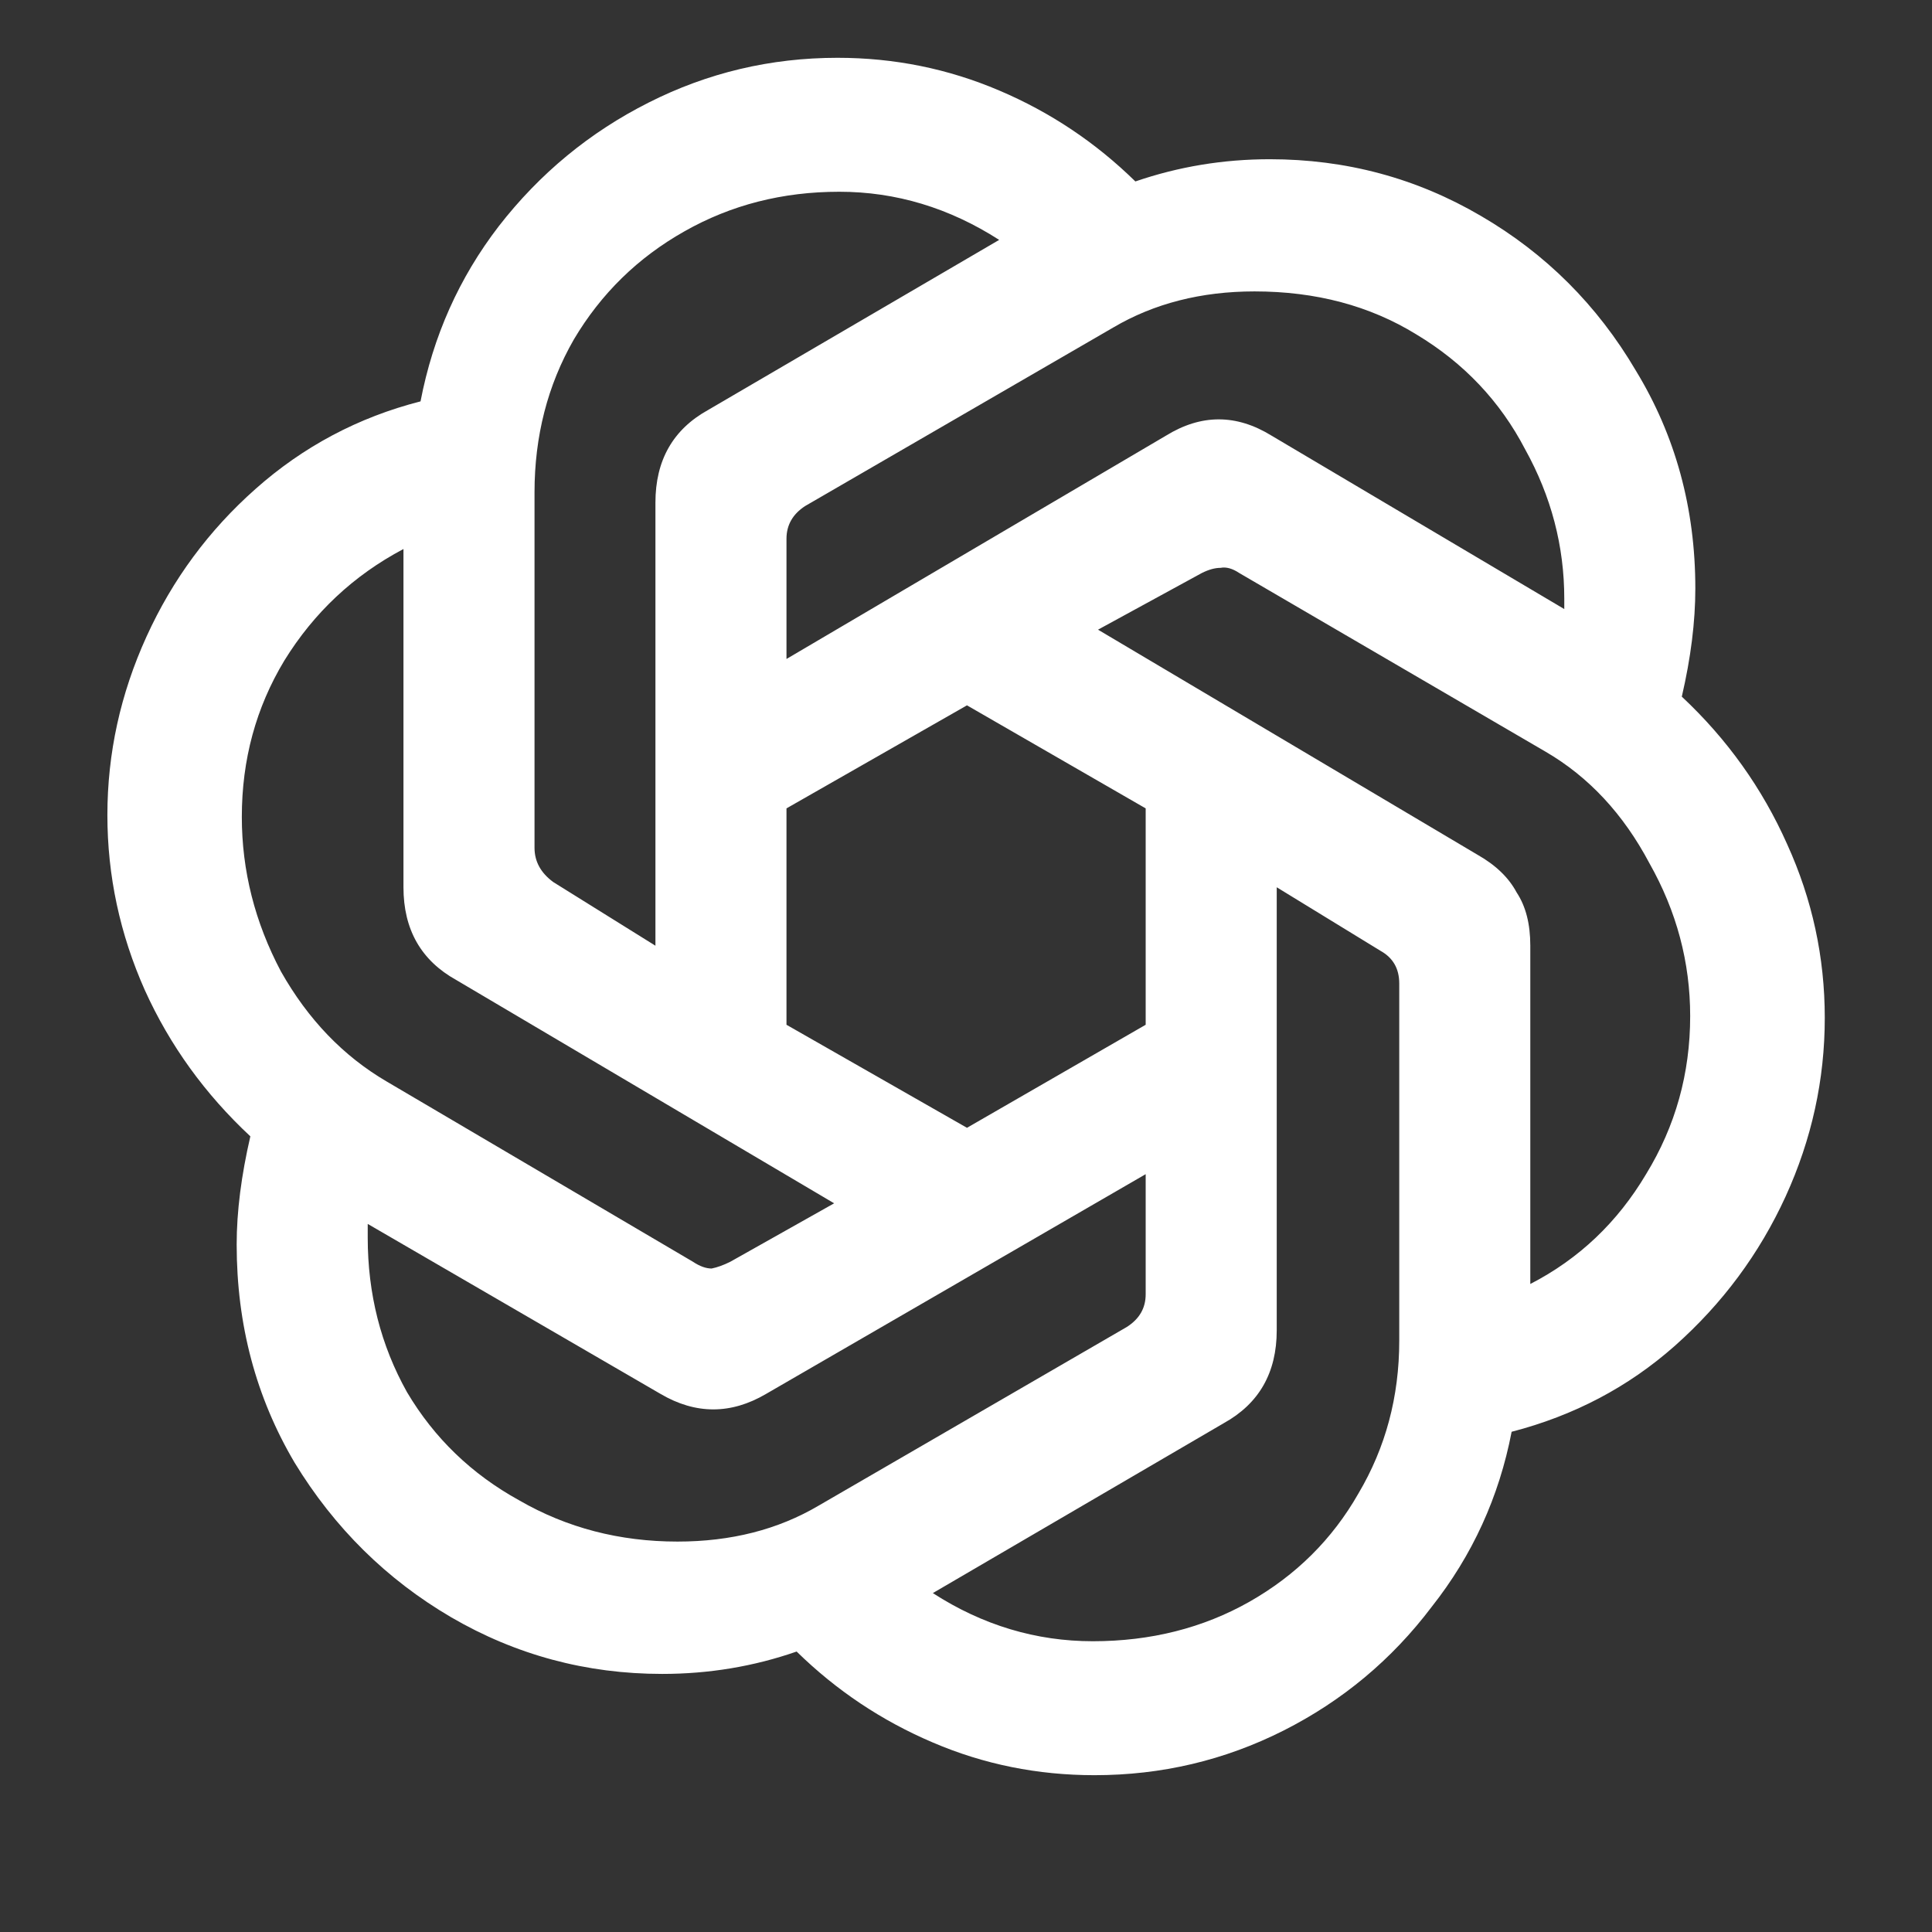 <svg width="12" height="12" viewBox="0 0 12 12" fill="none" xmlns="http://www.w3.org/2000/svg">
<rect x="0" y="0" width="12" height="12" fill="#333333" stroke="none"/>
<path d="M6.798 11.026C6.446 11.026 6.111 10.959 5.794 10.823C5.477 10.688 5.195 10.5 4.948 10.258C4.681 10.351 4.402 10.397 4.113 10.397C3.641 10.397 3.204 10.279 2.802 10.045C2.401 9.81 2.077 9.49 1.83 9.085C1.59 8.679 1.47 8.228 1.47 7.73C1.47 7.524 1.499 7.3 1.555 7.058C1.273 6.795 1.055 6.493 0.9 6.151C0.745 5.803 0.667 5.44 0.667 5.063C0.667 4.679 0.748 4.31 0.91 3.954C1.072 3.598 1.298 3.293 1.587 3.037C1.883 2.774 2.225 2.592 2.612 2.493C2.69 2.087 2.852 1.725 3.098 1.405C3.352 1.078 3.662 0.822 4.029 0.637C4.395 0.452 4.786 0.359 5.202 0.359C5.555 0.359 5.889 0.427 6.206 0.562C6.524 0.697 6.806 0.886 7.052 1.127C7.32 1.035 7.598 0.989 7.887 0.989C8.36 0.989 8.797 1.106 9.198 1.341C9.6 1.575 9.921 1.895 10.16 2.301C10.407 2.706 10.53 3.158 10.53 3.655C10.53 3.862 10.502 4.086 10.446 4.327C10.727 4.59 10.946 4.896 11.101 5.245C11.256 5.586 11.334 5.945 11.334 6.322C11.334 6.706 11.253 7.076 11.091 7.431C10.928 7.787 10.699 8.096 10.403 8.359C10.114 8.615 9.776 8.793 9.389 8.893C9.311 9.298 9.145 9.661 8.892 9.981C8.645 10.308 8.338 10.564 7.972 10.749C7.605 10.934 7.214 11.026 6.798 11.026ZM4.208 9.575C4.54 9.575 4.832 9.501 5.086 9.351L6.999 8.242C7.077 8.192 7.116 8.125 7.116 8.039V7.293L4.758 8.658C4.54 8.786 4.321 8.786 4.103 8.658L2.284 7.602C2.284 7.609 2.284 7.62 2.284 7.634C2.284 7.648 2.284 7.666 2.284 7.687C2.284 8.036 2.365 8.356 2.528 8.647C2.697 8.932 2.929 9.156 3.225 9.319C3.521 9.49 3.849 9.575 4.208 9.575ZM4.304 7.837C4.346 7.865 4.385 7.879 4.42 7.879C4.455 7.872 4.494 7.858 4.536 7.837L5.181 7.474L2.834 6.087C2.616 5.966 2.506 5.774 2.506 5.511V3.41C2.196 3.574 1.95 3.805 1.766 4.103C1.59 4.395 1.502 4.718 1.502 5.074C1.502 5.408 1.583 5.728 1.745 6.034C1.914 6.333 2.133 6.56 2.401 6.717L4.304 7.837ZM6.788 10.194C7.147 10.194 7.472 10.112 7.76 9.949C8.049 9.785 8.275 9.561 8.437 9.277C8.606 8.992 8.691 8.676 8.691 8.327V6.109C8.691 6.016 8.652 5.949 8.575 5.906L7.93 5.511V8.263C7.93 8.526 7.82 8.718 7.602 8.839L5.794 9.895C6.104 10.095 6.436 10.194 6.788 10.194ZM7.116 6.365V5.021L6.006 4.381L4.885 5.021V6.365L6.006 7.005L7.116 6.365ZM4.071 3.122C4.071 2.859 4.18 2.667 4.399 2.546L6.206 1.49C5.896 1.291 5.565 1.191 5.213 1.191C4.86 1.191 4.54 1.273 4.251 1.437C3.962 1.6 3.733 1.824 3.564 2.109C3.401 2.393 3.32 2.71 3.32 3.058V5.266C3.32 5.351 3.359 5.422 3.437 5.479L4.071 5.874V3.122ZM9.505 7.975C9.808 7.819 10.047 7.591 10.224 7.293C10.407 6.994 10.498 6.667 10.498 6.311C10.498 5.977 10.414 5.661 10.245 5.362C10.083 5.056 9.868 4.825 9.6 4.669L7.697 3.559C7.655 3.531 7.616 3.52 7.581 3.527C7.546 3.527 7.507 3.538 7.465 3.559L6.82 3.911L9.177 5.309C9.29 5.373 9.371 5.451 9.42 5.543C9.477 5.629 9.505 5.739 9.505 5.874V7.975ZM7.242 2.706C7.461 2.571 7.679 2.571 7.898 2.706L9.716 3.783C9.716 3.762 9.716 3.741 9.716 3.719C9.716 3.392 9.635 3.083 9.473 2.791C9.318 2.493 9.092 2.254 8.797 2.077C8.508 1.899 8.173 1.81 7.792 1.81C7.461 1.81 7.168 1.885 6.915 2.034L5.001 3.143C4.924 3.193 4.885 3.261 4.885 3.346V4.093L7.242 2.706Z" fill="white"/>
</svg>
